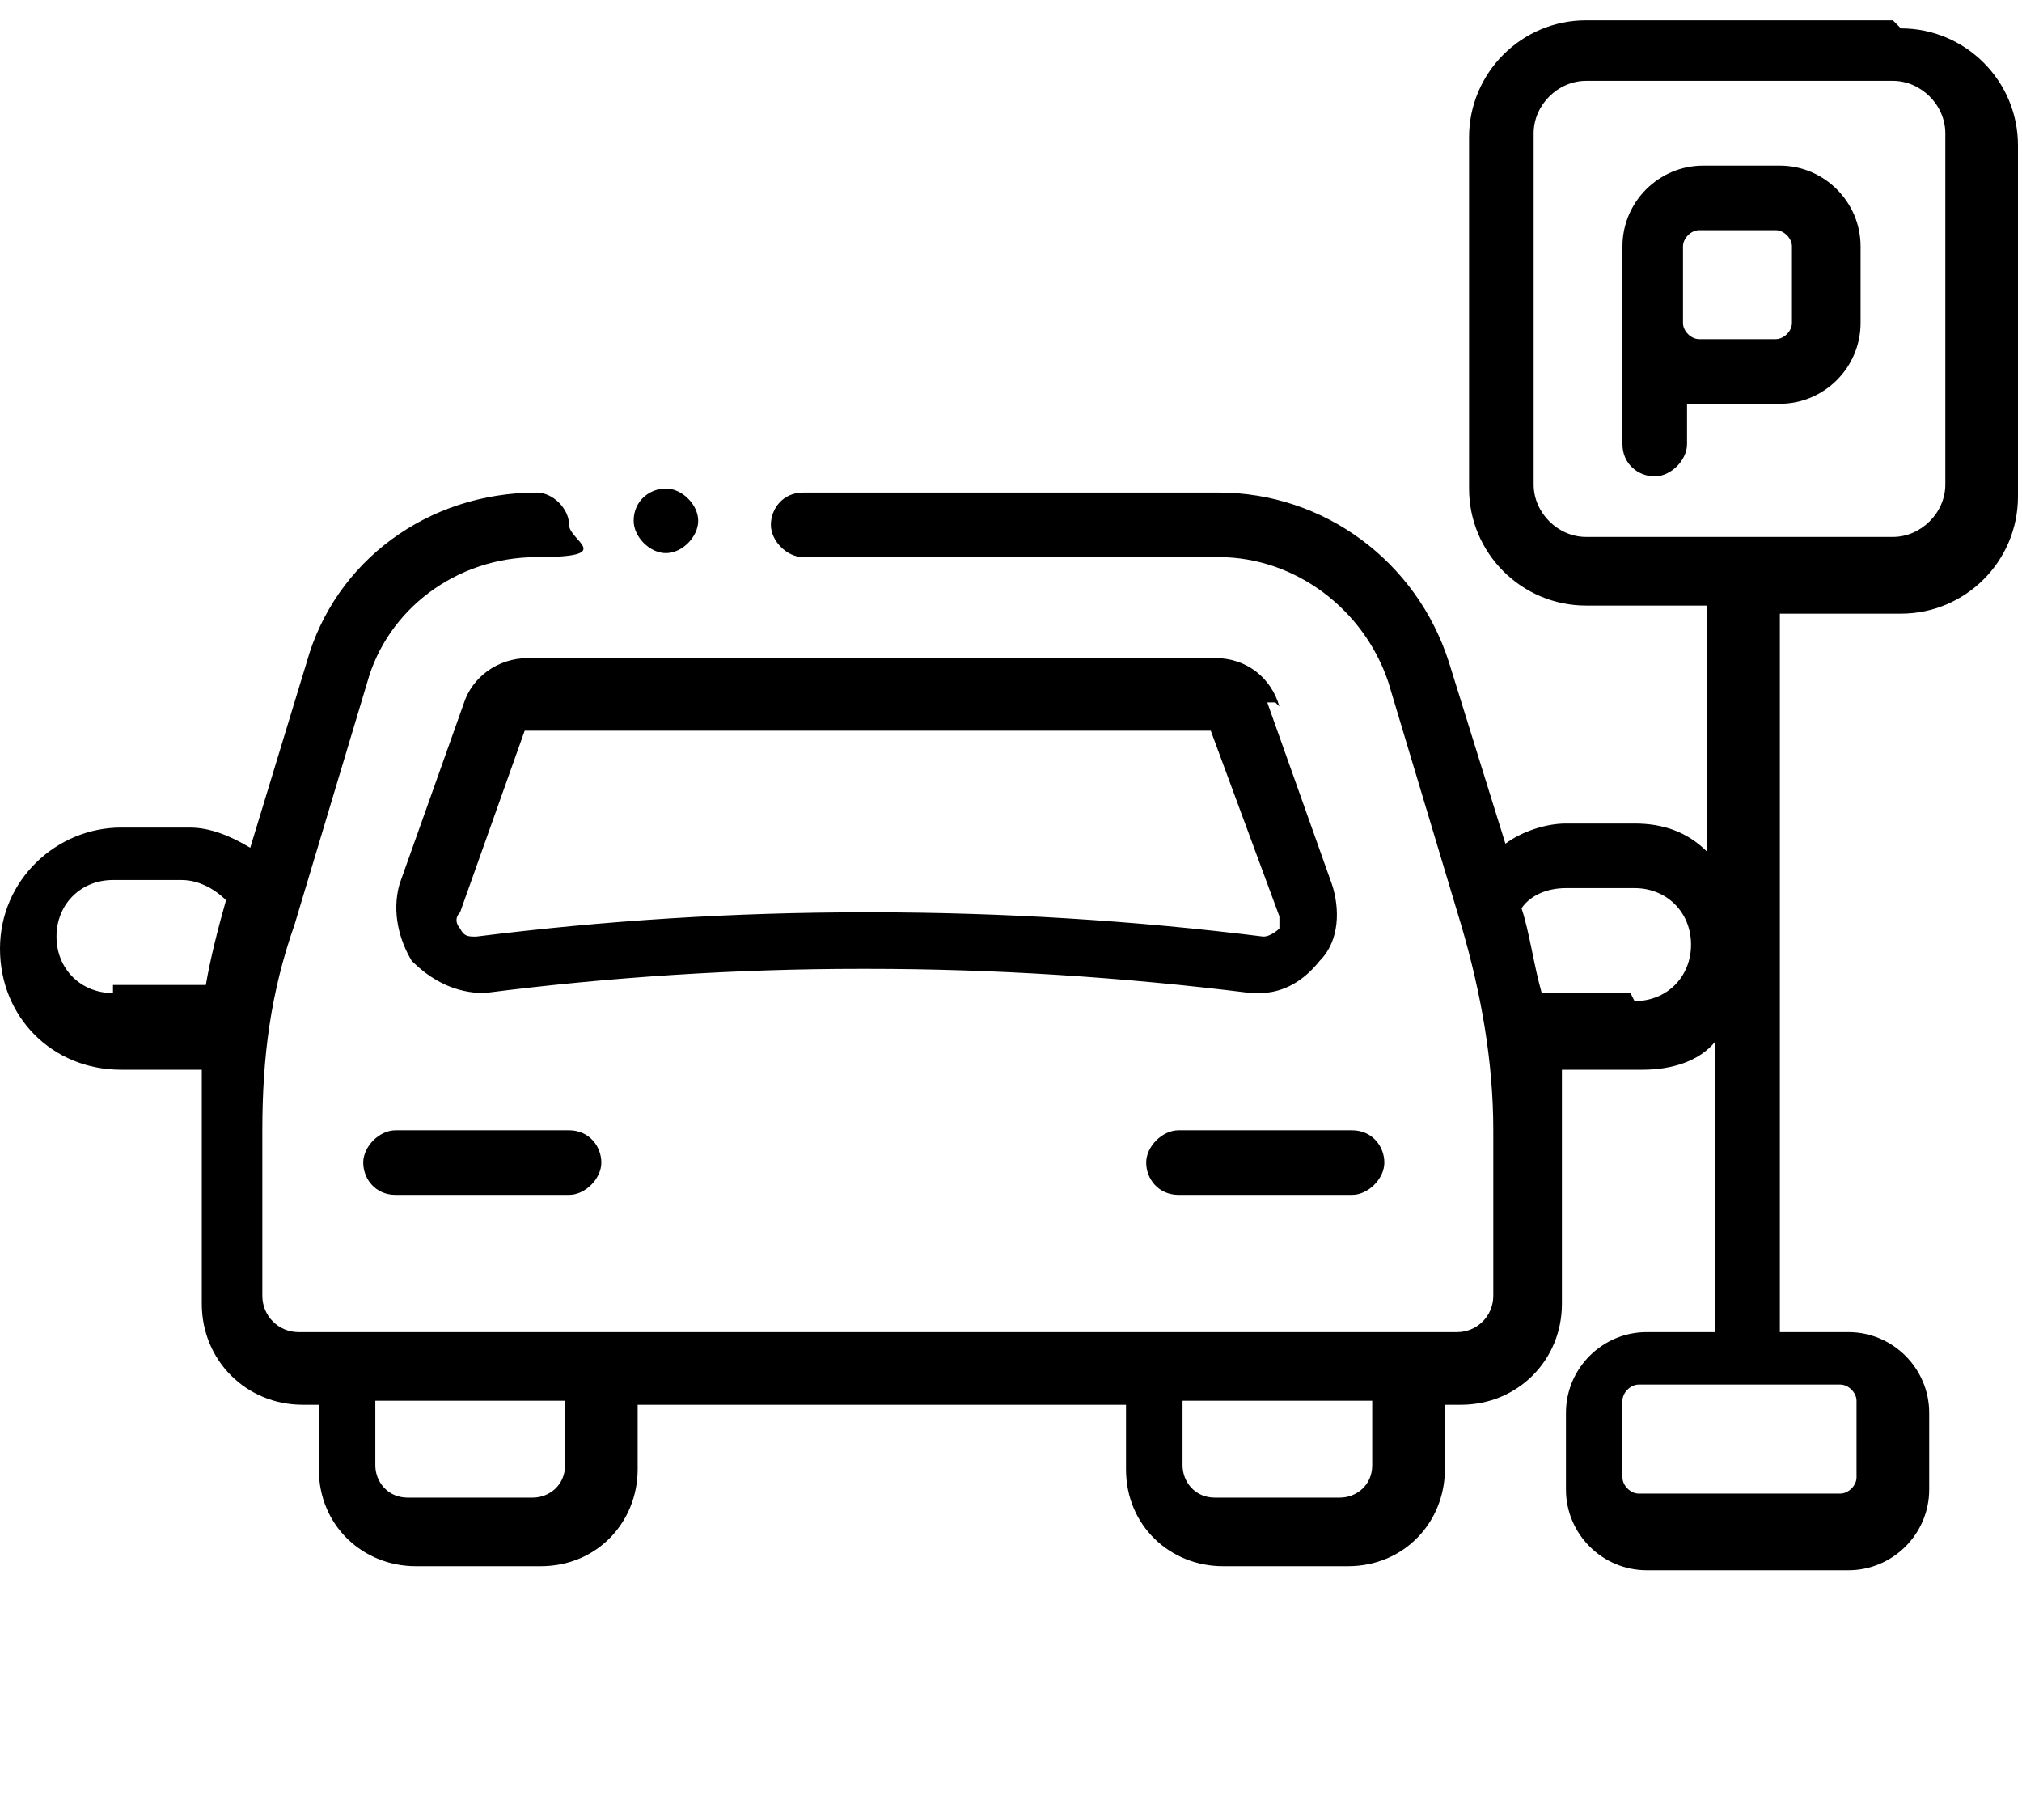     <svg
      width="50"
      height="45"
      viewBox="0 0 50 45"
      fill="none"
      xmlns="http://www.w3.org/2000/svg"
    >
      <path
        d="M46.806 0.502H39.222C37.625 0.502 36.327 1.799 36.327 3.396V12.079C36.327 13.676 37.625 14.973 39.222 14.973H42.216V21.061C41.717 20.562 41.118 20.362 40.419 20.362H38.723C38.224 20.362 37.625 20.562 37.226 20.861L35.828 16.37C35.03 13.875 32.734 12.179 30.14 12.179H19.86C19.361 12.179 19.062 12.578 19.062 12.977C19.062 13.376 19.461 13.775 19.86 13.775H30.14C32.036 13.775 33.733 15.073 34.331 16.869L36.128 22.857C36.627 24.554 36.926 26.25 36.926 27.947V32.039C36.926 32.538 36.527 32.937 36.028 32.937H7.385C6.886 32.937 6.487 32.538 6.487 32.039V27.947C6.487 26.151 6.687 24.554 7.285 22.857L9.082 16.869C9.581 15.073 11.277 13.775 13.274 13.775C15.27 13.775 14.072 13.376 14.072 12.977C14.072 12.578 13.673 12.179 13.274 12.179C10.579 12.179 8.283 13.875 7.585 16.37L6.188 20.961C5.689 20.662 5.19 20.462 4.691 20.462H2.994C1.397 20.462 0 21.759 0 23.456C0 25.153 1.297 26.45 2.994 26.45H4.99C4.99 26.949 4.99 27.548 4.99 28.147V32.239C4.99 33.636 6.088 34.733 7.485 34.733H7.884V36.33C7.884 37.727 8.982 38.725 10.28 38.725H13.373C14.771 38.725 15.768 37.628 15.768 36.33V34.733H27.844V36.33C27.844 37.727 28.942 38.725 30.24 38.725H33.333C34.731 38.725 35.729 37.628 35.729 36.33V34.733H36.128C37.525 34.733 38.623 33.636 38.623 32.239V28.147C38.623 27.648 38.623 27.049 38.623 26.45H40.619C41.317 26.45 42.016 26.25 42.415 25.752V32.937H40.719C39.621 32.937 38.723 33.835 38.723 34.933V36.829C38.723 37.927 39.621 38.825 40.719 38.825H45.709C46.806 38.825 47.705 37.927 47.705 36.829V34.933C47.705 33.835 46.806 32.937 45.709 32.937H44.012V15.173H47.006C48.603 15.173 49.9 13.875 49.9 12.278V3.596C49.9 1.999 48.603 0.702 47.006 0.702L46.806 0.502ZM2.794 24.554C1.996 24.554 1.397 23.955 1.397 23.157C1.397 22.358 1.996 21.759 2.794 21.759H4.491C4.89 21.759 5.289 21.959 5.589 22.258C5.389 22.957 5.19 23.755 5.09 24.354H2.794V24.554ZM13.972 36.23C13.972 36.73 13.573 37.029 13.174 37.029H10.08C9.581 37.029 9.281 36.63 9.281 36.23V34.634H13.972V36.23ZM33.932 36.23C33.932 36.73 33.533 37.029 33.134 37.029H30.04C29.541 37.029 29.242 36.63 29.242 36.23V34.634H33.932V36.23ZM40.319 24.554H38.124C37.924 23.855 37.824 23.057 37.625 22.458C37.824 22.159 38.224 21.959 38.723 21.959H40.419C41.218 21.959 41.816 22.558 41.816 23.356C41.816 24.155 41.218 24.753 40.419 24.753L40.319 24.554ZM45.908 34.634V36.53C45.908 36.73 45.709 36.929 45.509 36.929H40.519C40.319 36.929 40.12 36.73 40.12 36.53V34.634C40.12 34.434 40.319 34.234 40.519 34.234H45.509C45.709 34.234 45.908 34.434 45.908 34.634ZM48.104 11.979C48.104 12.678 47.505 13.276 46.806 13.276H39.222C38.523 13.276 37.924 12.678 37.924 11.979V3.296C37.924 2.598 38.523 1.999 39.222 1.999H46.806C47.505 1.999 48.104 2.598 48.104 3.296V11.979ZM44.012 4.095H42.116C41.018 4.095 40.12 4.993 40.12 6.091V10.981C40.12 11.48 40.519 11.779 40.918 11.779C41.317 11.779 41.717 11.38 41.717 10.981V9.983H44.012C45.11 9.983 46.008 9.085 46.008 7.987V6.091C46.008 4.993 45.11 4.095 44.012 4.095ZM44.311 7.987C44.311 8.187 44.112 8.386 43.912 8.386H42.016C41.816 8.386 41.617 8.187 41.617 7.987V6.091C41.617 5.891 41.816 5.692 42.016 5.692H43.912C44.112 5.692 44.311 5.891 44.311 6.091V7.987ZM31.637 17.468C31.437 16.769 30.838 16.27 30.04 16.27H13.074C12.275 16.27 11.677 16.769 11.477 17.368L9.88 21.859C9.681 22.558 9.88 23.256 10.18 23.755C10.679 24.255 11.277 24.554 11.976 24.554C15.07 24.155 18.264 23.955 21.258 23.955H21.457C24.551 23.955 27.744 24.155 30.938 24.554H31.138C31.736 24.554 32.236 24.255 32.635 23.755C33.134 23.256 33.134 22.458 32.934 21.859L31.337 17.368H31.537L31.637 17.468ZM31.637 22.957C31.637 22.957 31.437 23.157 31.238 23.157C28.044 22.757 24.75 22.558 21.557 22.558H21.357C18.164 22.558 14.97 22.757 11.777 23.157C11.577 23.157 11.477 23.157 11.377 22.957C11.377 22.957 11.178 22.757 11.377 22.558L12.974 18.067H29.94L31.637 22.658V23.057V22.957ZM29.142 27.947H33.433C33.932 27.947 34.232 28.346 34.232 28.745C34.232 29.145 33.832 29.544 33.433 29.544H29.142C28.643 29.544 28.343 29.145 28.343 28.745C28.343 28.346 28.742 27.947 29.142 27.947ZM14.072 27.947C14.571 27.947 14.87 28.346 14.87 28.745C14.87 29.145 14.471 29.544 14.072 29.544H9.78C9.281 29.544 8.982 29.145 8.982 28.745C8.982 28.346 9.381 27.947 9.78 27.947H14.072ZM15.669 12.877C15.669 12.378 16.068 12.079 16.467 12.079C16.866 12.079 17.265 12.478 17.265 12.877C17.265 13.276 16.866 13.676 16.467 13.676C16.068 13.676 15.669 13.276 15.669 12.877Z"
        fill="black"
      />
    </svg>
